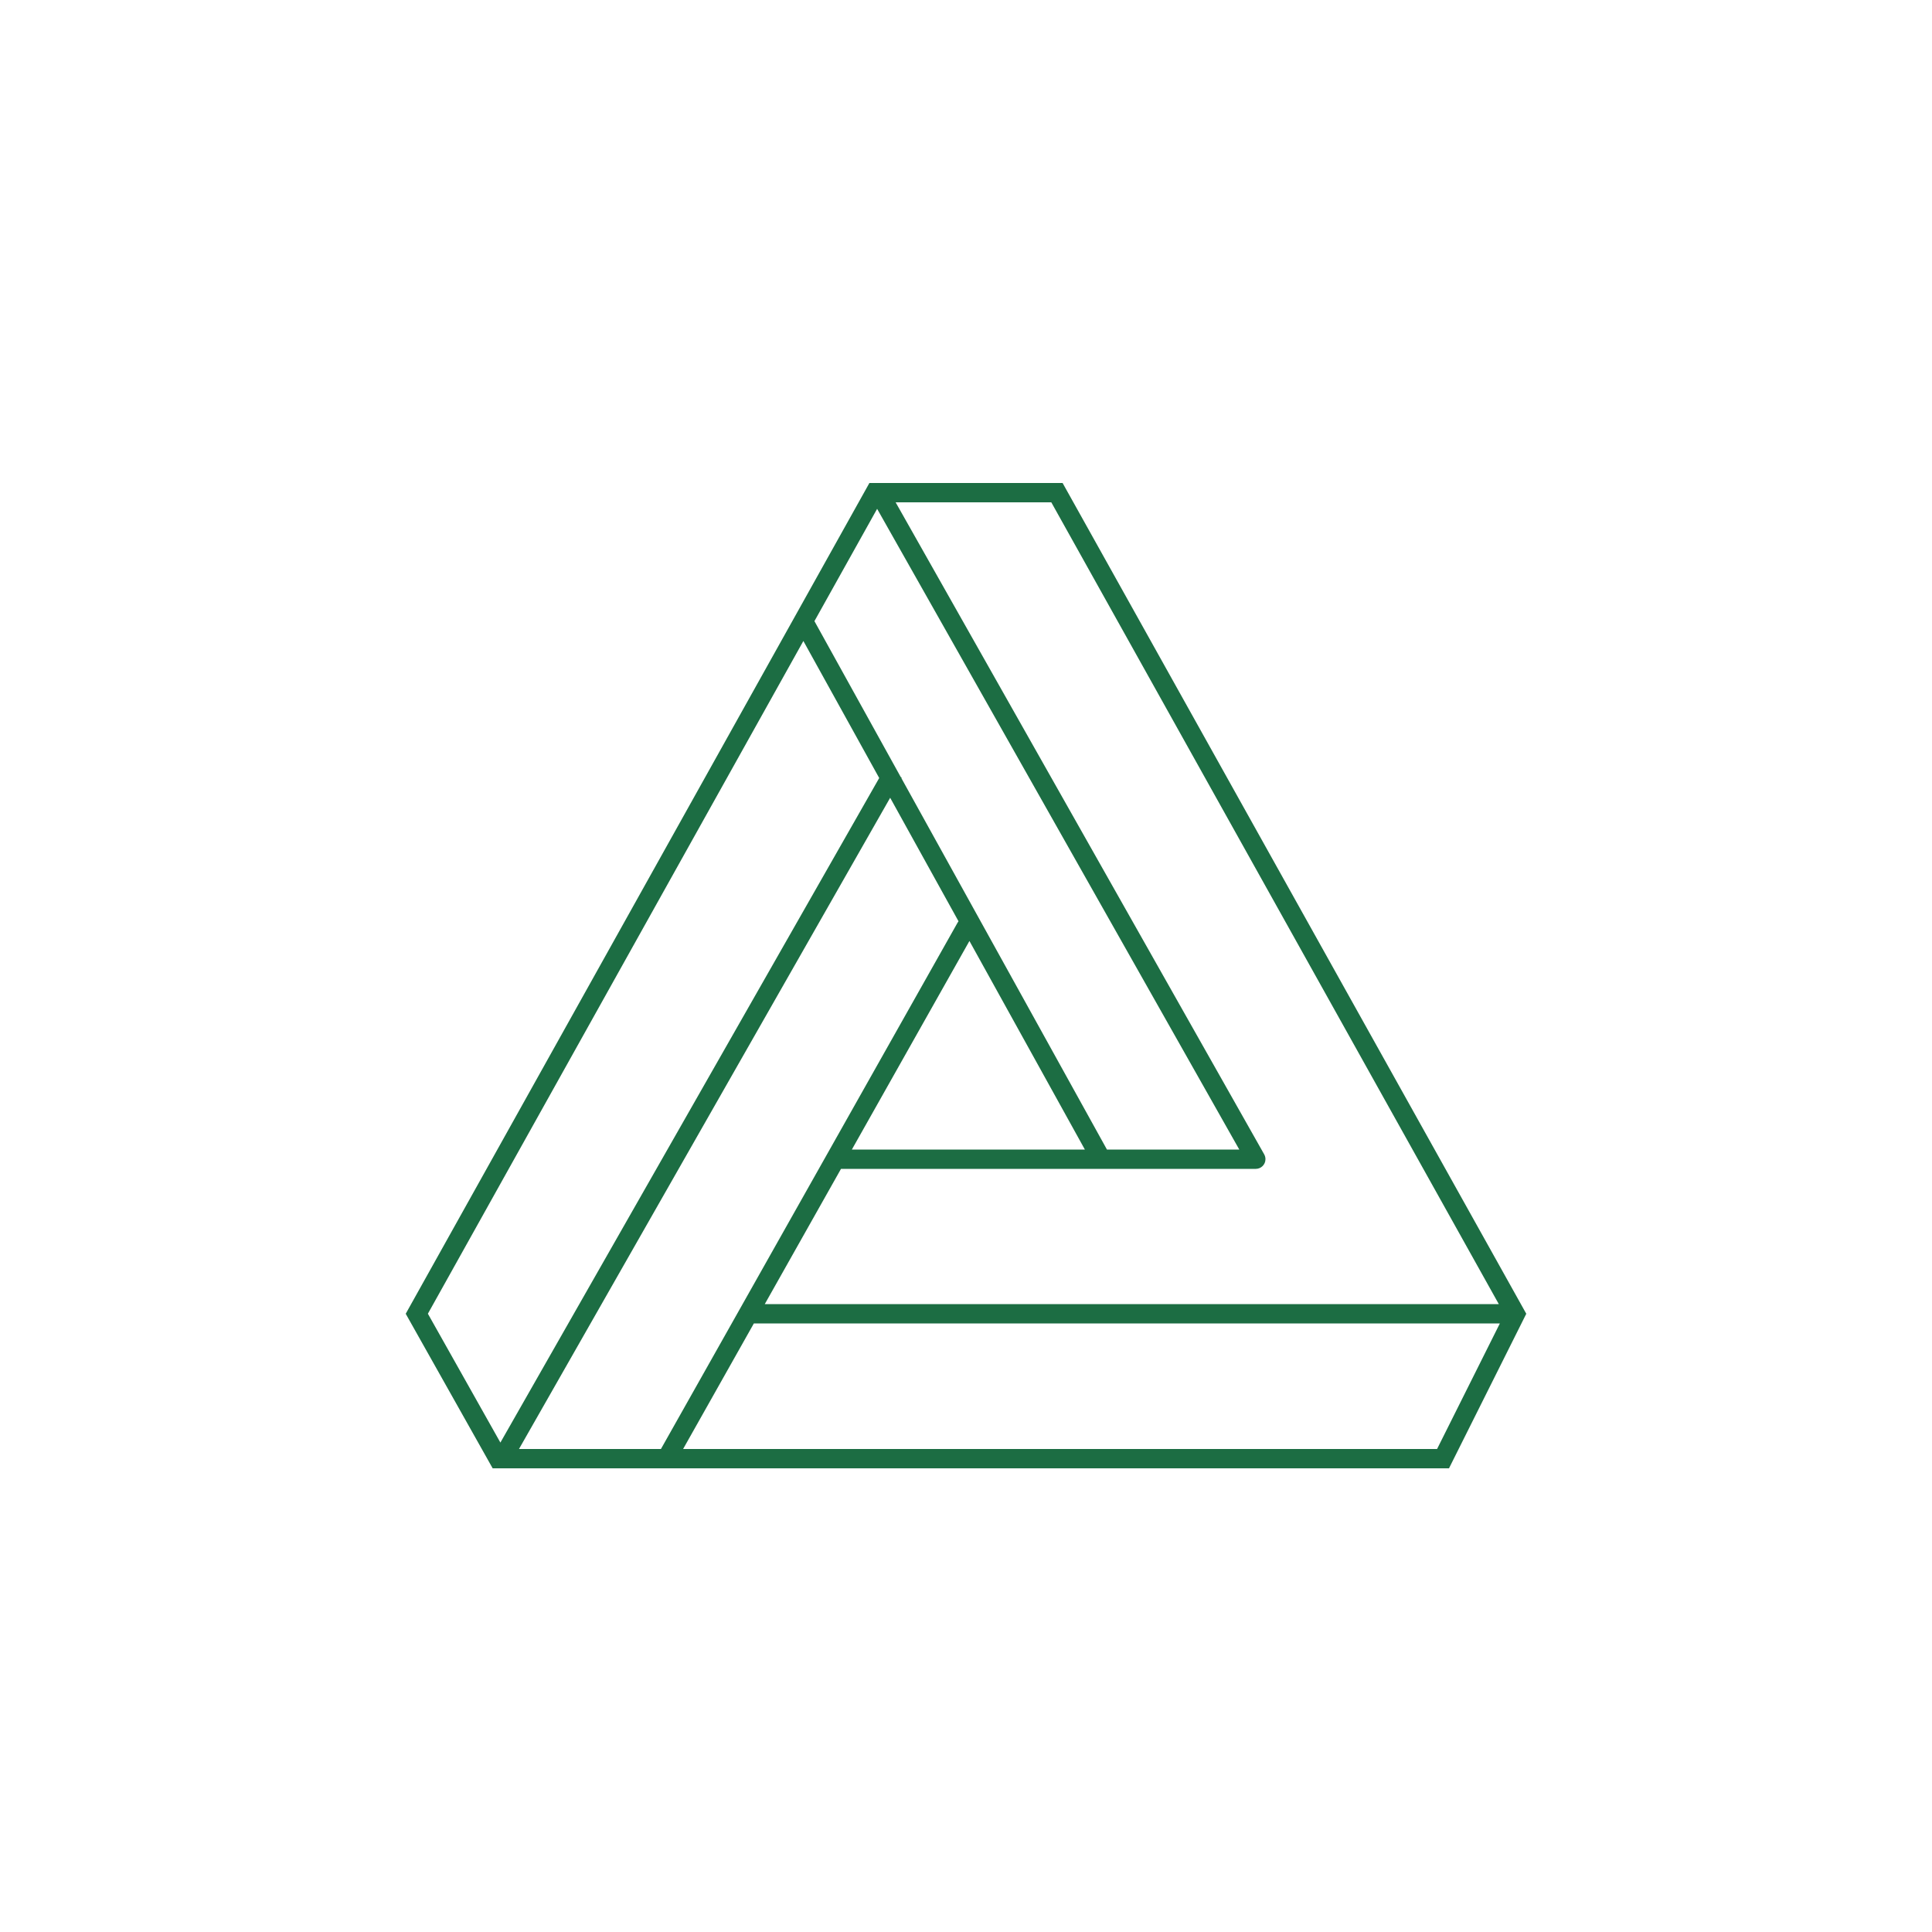<svg width="40" height="40" viewBox="0 0 40 40" fill="none" xmlns="http://www.w3.org/2000/svg">
<path fill-rule="evenodd" clip-rule="evenodd" d="M18 10H18.197C18.199 10 18.201 10 18.204 10H22L31.6 27.2L30 30.4H10.2L8.4 27.2L18 10ZM25.658 23.8L18.16 10.535L16.862 12.86L18.649 16.088L18.668 16.099L18.662 16.111L22.918 23.8H25.658ZM26.173 23.898C26.19 23.928 26.2 23.963 26.2 24C26.2 24.11 26.111 24.2 26 24.2H17.412L15.834 27H31.031L21.766 10.4H18.543L26.173 23.898ZM17.637 23.8H22.461L20.071 19.482L17.637 23.8ZM14.143 30L15.608 27.4H31.053L29.753 30H14.143ZM19.845 19.074C19.838 19.083 19.832 19.092 19.826 19.102L13.684 30H10.745L18.43 16.517L19.845 19.074ZM18.203 16.108L10.36 29.867L8.859 27.199L16.633 13.271L18.203 16.108Z" fill="#1C6D43"/>
</svg>
